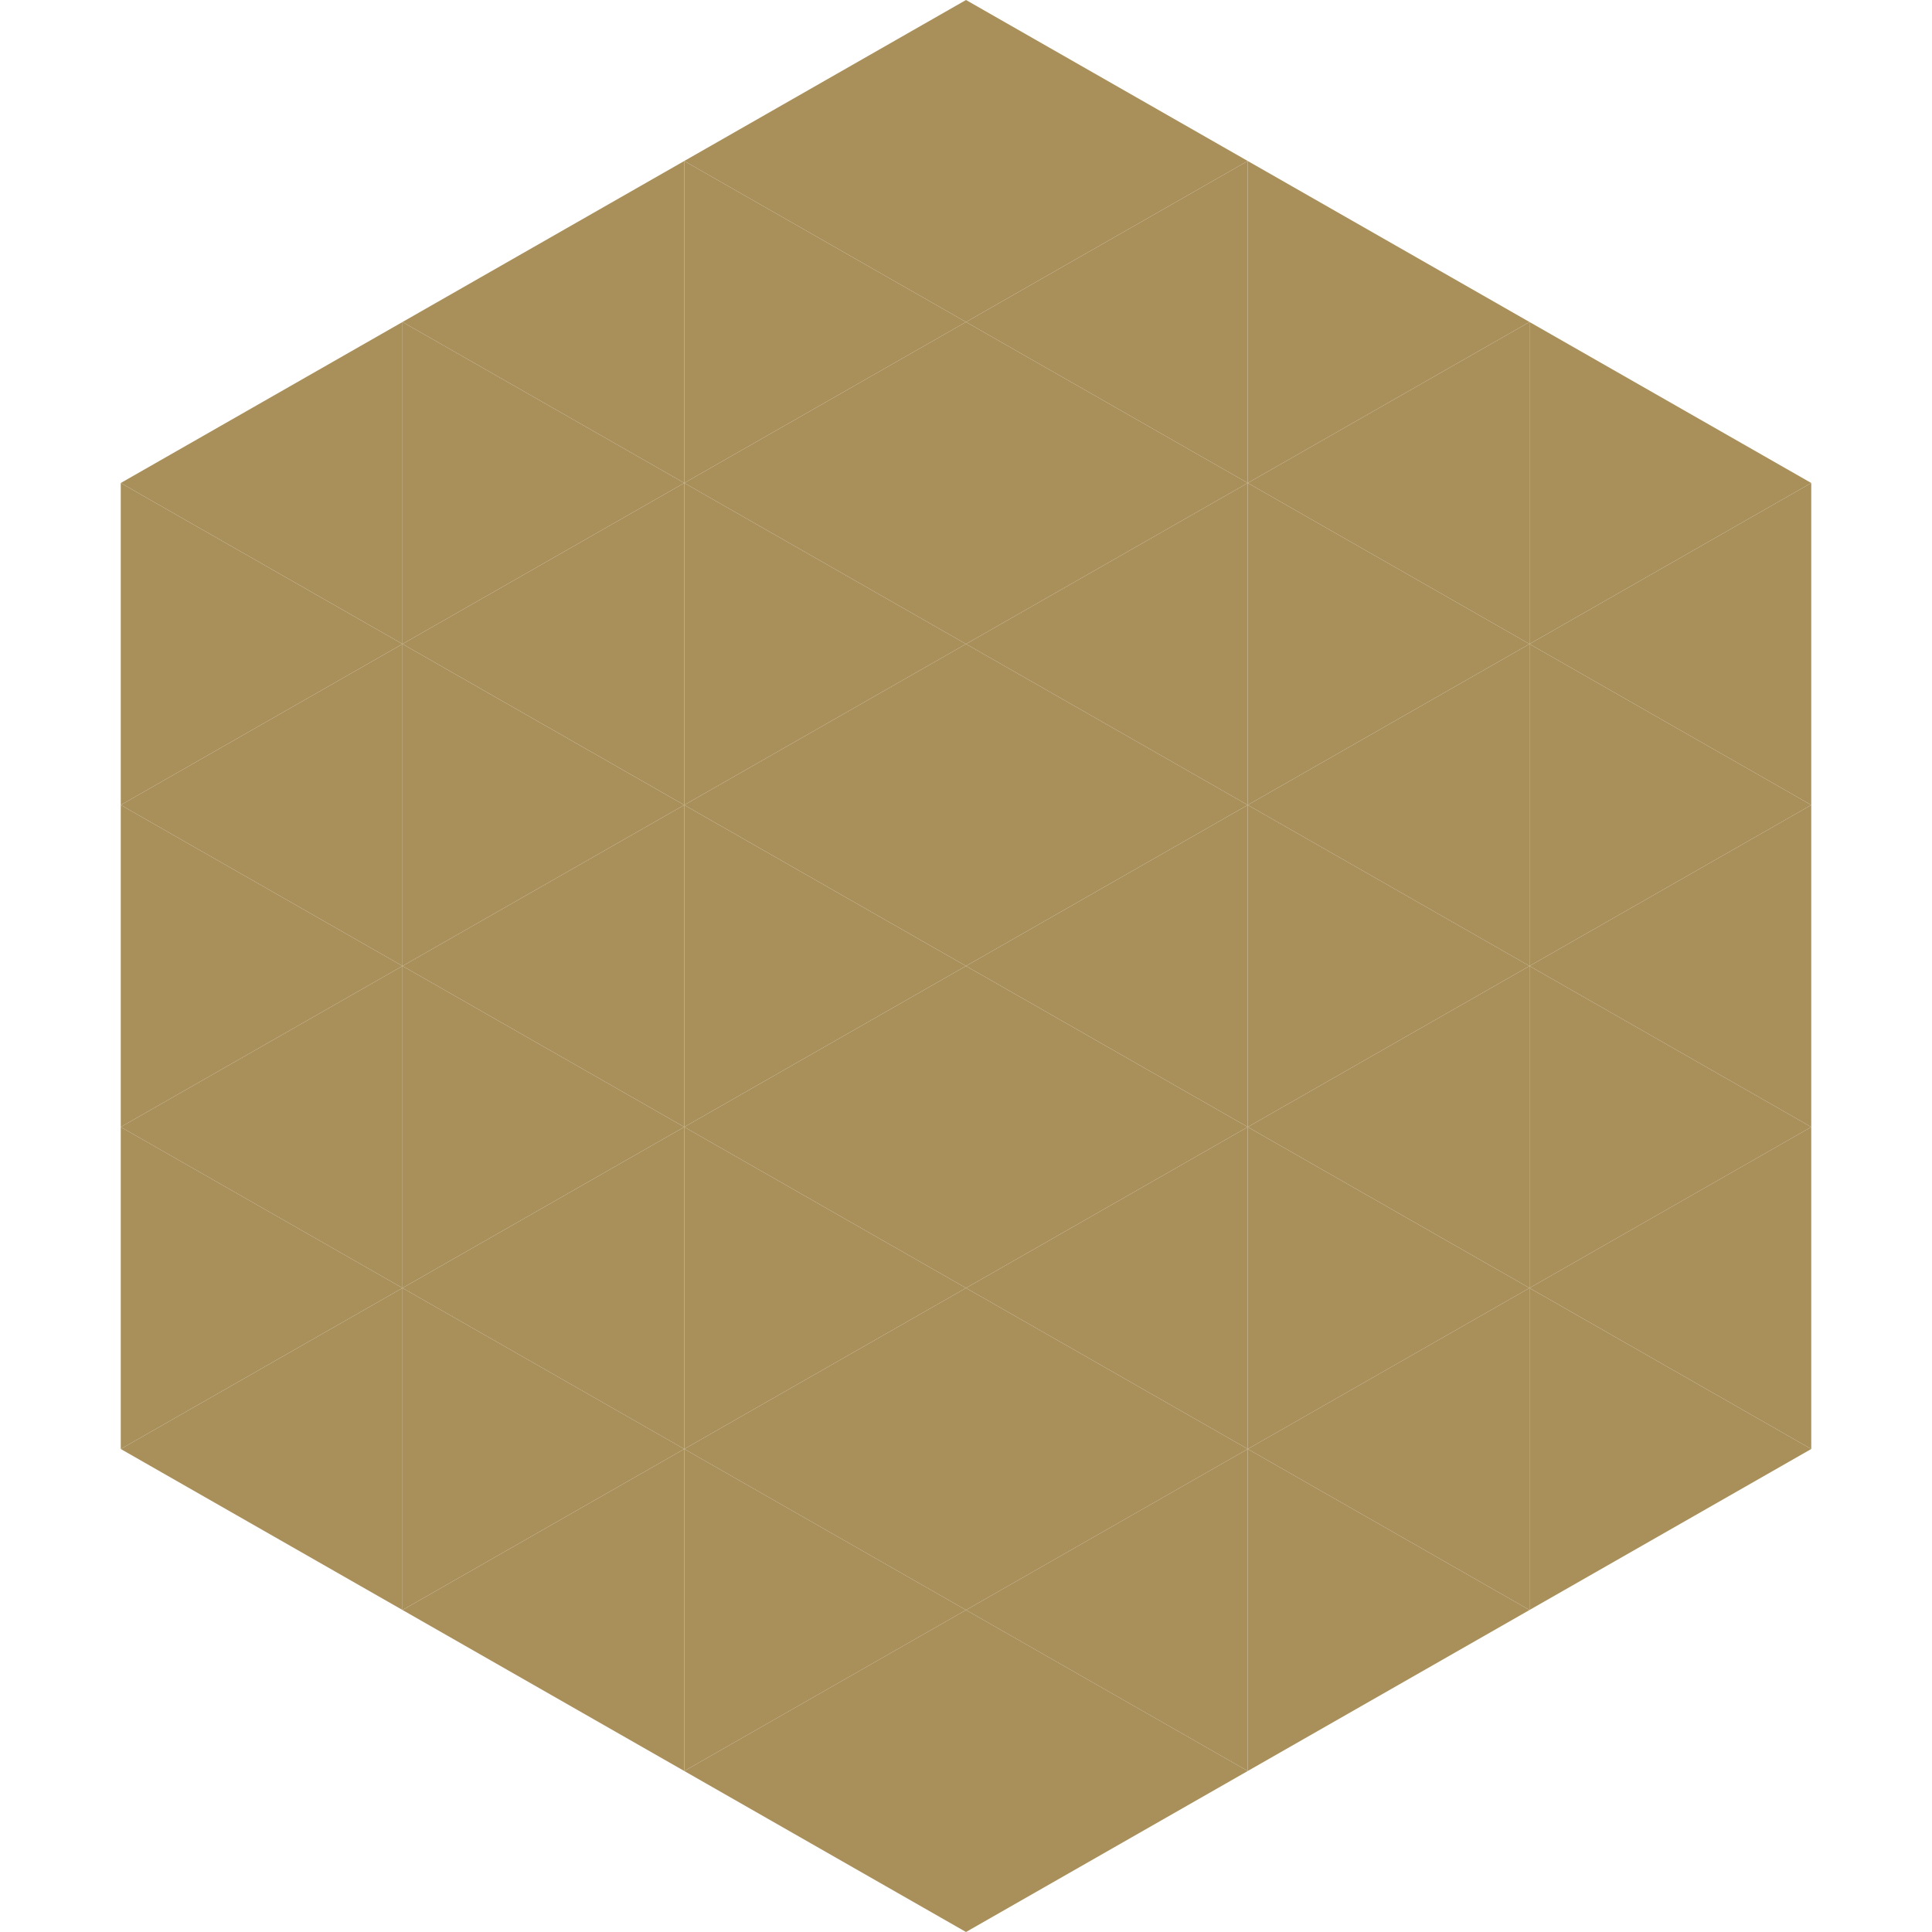 <?xml version="1.0"?>
<!-- Generated by SVGo -->
<svg width="240" height="240"
     xmlns="http://www.w3.org/2000/svg"
     xmlns:xlink="http://www.w3.org/1999/xlink">
<polygon points="50,40 15,60 50,80" style="fill:rgb(169,144,91)" />
<polygon points="190,40 225,60 190,80" style="fill:rgb(169,144,91)" />
<polygon points="15,60 50,80 15,100" style="fill:rgb(169,144,91)" />
<polygon points="225,60 190,80 225,100" style="fill:rgb(169,144,91)" />
<polygon points="50,80 15,100 50,120" style="fill:rgb(169,144,91)" />
<polygon points="190,80 225,100 190,120" style="fill:rgb(169,144,91)" />
<polygon points="15,100 50,120 15,140" style="fill:rgb(169,144,91)" />
<polygon points="225,100 190,120 225,140" style="fill:rgb(169,144,91)" />
<polygon points="50,120 15,140 50,160" style="fill:rgb(169,144,91)" />
<polygon points="190,120 225,140 190,160" style="fill:rgb(169,144,91)" />
<polygon points="15,140 50,160 15,180" style="fill:rgb(169,144,91)" />
<polygon points="225,140 190,160 225,180" style="fill:rgb(169,144,91)" />
<polygon points="50,160 15,180 50,200" style="fill:rgb(169,144,91)" />
<polygon points="190,160 225,180 190,200" style="fill:rgb(169,144,91)" />
<polygon points="15,180 50,200 15,220" style="fill:rgb(255,255,255); fill-opacity:0" />
<polygon points="225,180 190,200 225,220" style="fill:rgb(255,255,255); fill-opacity:0" />
<polygon points="50,0 85,20 50,40" style="fill:rgb(255,255,255); fill-opacity:0" />
<polygon points="190,0 155,20 190,40" style="fill:rgb(255,255,255); fill-opacity:0" />
<polygon points="85,20 50,40 85,60" style="fill:rgb(169,144,91)" />
<polygon points="155,20 190,40 155,60" style="fill:rgb(169,144,91)" />
<polygon points="50,40 85,60 50,80" style="fill:rgb(169,144,91)" />
<polygon points="190,40 155,60 190,80" style="fill:rgb(169,144,91)" />
<polygon points="85,60 50,80 85,100" style="fill:rgb(169,144,91)" />
<polygon points="155,60 190,80 155,100" style="fill:rgb(169,144,91)" />
<polygon points="50,80 85,100 50,120" style="fill:rgb(169,144,91)" />
<polygon points="190,80 155,100 190,120" style="fill:rgb(169,144,91)" />
<polygon points="85,100 50,120 85,140" style="fill:rgb(169,144,91)" />
<polygon points="155,100 190,120 155,140" style="fill:rgb(169,144,91)" />
<polygon points="50,120 85,140 50,160" style="fill:rgb(169,144,91)" />
<polygon points="190,120 155,140 190,160" style="fill:rgb(169,144,91)" />
<polygon points="85,140 50,160 85,180" style="fill:rgb(169,144,91)" />
<polygon points="155,140 190,160 155,180" style="fill:rgb(169,144,91)" />
<polygon points="50,160 85,180 50,200" style="fill:rgb(169,144,91)" />
<polygon points="190,160 155,180 190,200" style="fill:rgb(169,144,91)" />
<polygon points="85,180 50,200 85,220" style="fill:rgb(169,144,91)" />
<polygon points="155,180 190,200 155,220" style="fill:rgb(169,144,91)" />
<polygon points="120,0 85,20 120,40" style="fill:rgb(169,144,91)" />
<polygon points="120,0 155,20 120,40" style="fill:rgb(169,144,91)" />
<polygon points="85,20 120,40 85,60" style="fill:rgb(169,144,91)" />
<polygon points="155,20 120,40 155,60" style="fill:rgb(169,144,91)" />
<polygon points="120,40 85,60 120,80" style="fill:rgb(169,144,91)" />
<polygon points="120,40 155,60 120,80" style="fill:rgb(169,144,91)" />
<polygon points="85,60 120,80 85,100" style="fill:rgb(169,144,91)" />
<polygon points="155,60 120,80 155,100" style="fill:rgb(169,144,91)" />
<polygon points="120,80 85,100 120,120" style="fill:rgb(169,144,91)" />
<polygon points="120,80 155,100 120,120" style="fill:rgb(169,144,91)" />
<polygon points="85,100 120,120 85,140" style="fill:rgb(169,144,91)" />
<polygon points="155,100 120,120 155,140" style="fill:rgb(169,144,91)" />
<polygon points="120,120 85,140 120,160" style="fill:rgb(169,144,91)" />
<polygon points="120,120 155,140 120,160" style="fill:rgb(169,144,91)" />
<polygon points="85,140 120,160 85,180" style="fill:rgb(169,144,91)" />
<polygon points="155,140 120,160 155,180" style="fill:rgb(169,144,91)" />
<polygon points="120,160 85,180 120,200" style="fill:rgb(169,144,91)" />
<polygon points="120,160 155,180 120,200" style="fill:rgb(169,144,91)" />
<polygon points="85,180 120,200 85,220" style="fill:rgb(169,144,91)" />
<polygon points="155,180 120,200 155,220" style="fill:rgb(169,144,91)" />
<polygon points="120,200 85,220 120,240" style="fill:rgb(169,144,91)" />
<polygon points="120,200 155,220 120,240" style="fill:rgb(169,144,91)" />
<polygon points="85,220 120,240 85,260" style="fill:rgb(255,255,255); fill-opacity:0" />
<polygon points="155,220 120,240 155,260" style="fill:rgb(255,255,255); fill-opacity:0" />
</svg>
